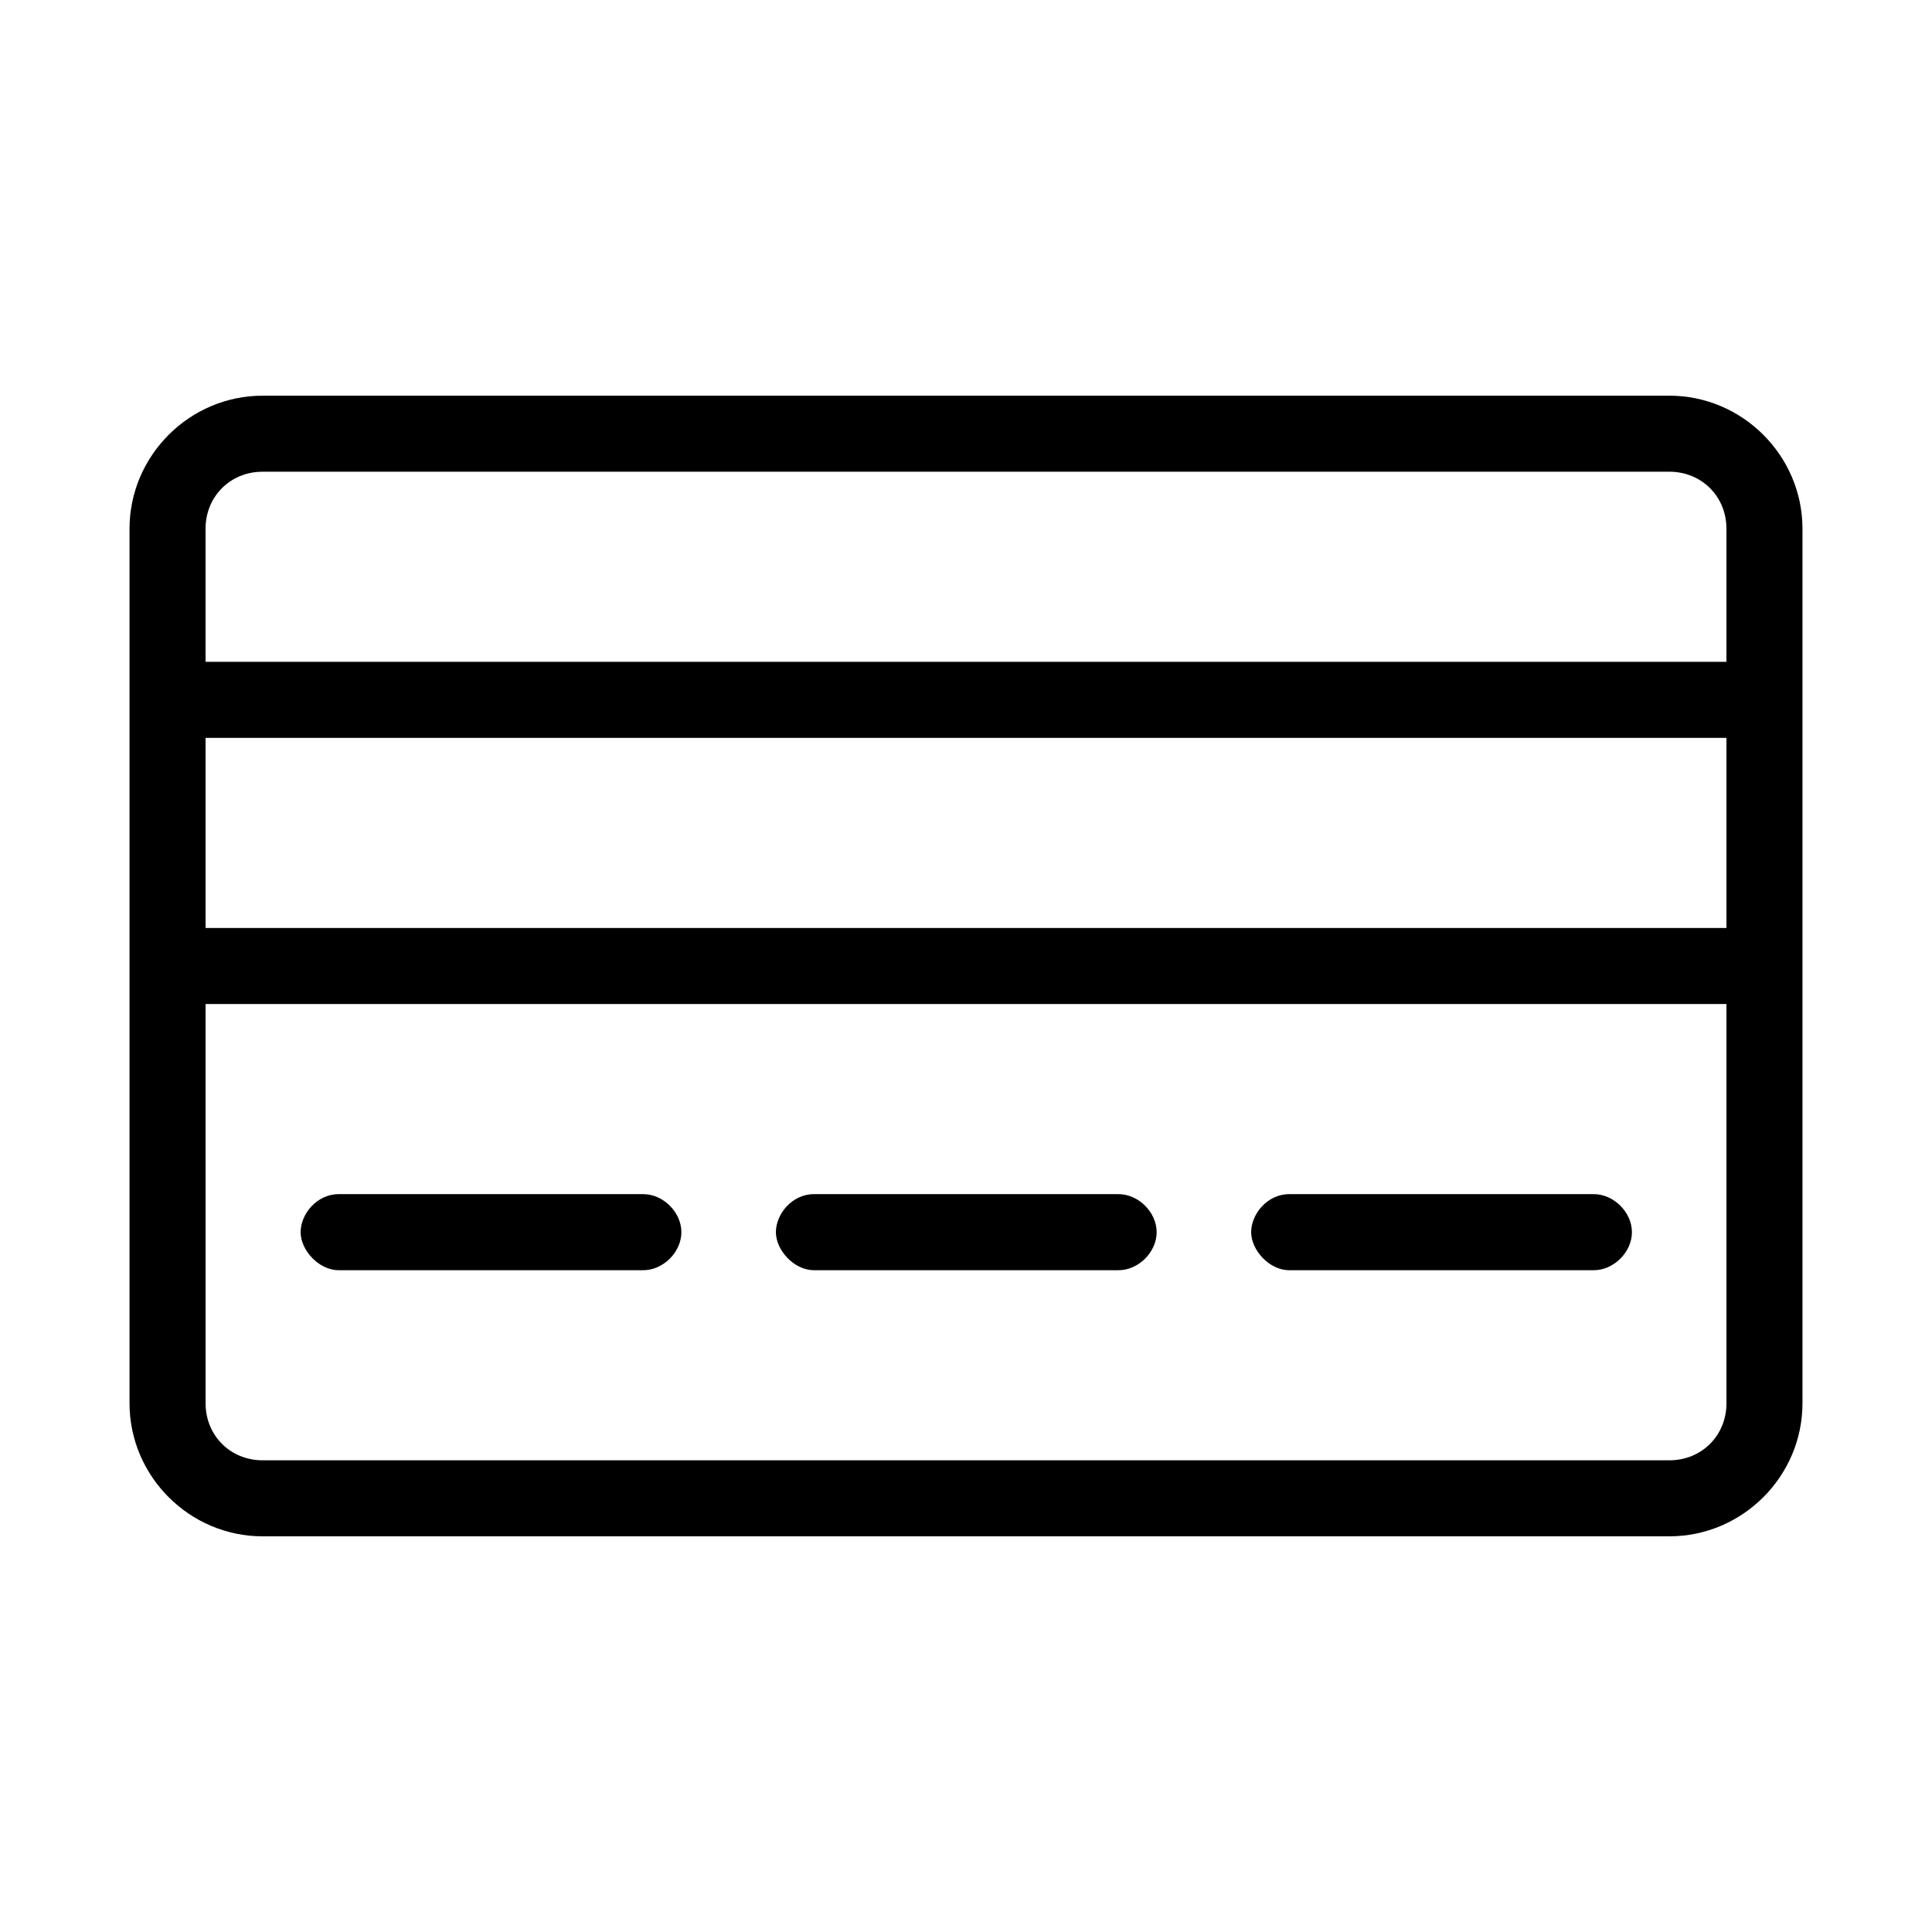 <?xml version="1.0" encoding="UTF-8"?>
<!-- Uploaded to: ICON Repo, www.iconrepo.com, Generator: ICON Repo Mixer Tools -->
<svg fill="#000000" width="800px" height="800px" version="1.1" viewBox="144 144 512 512" xmlns="http://www.w3.org/2000/svg">
 <path d="m213.59 248.86c-19.363 0-35.266 15.902-35.266 35.266v231.75c0 19.363 15.902 35.266 35.266 35.266h372.82c19.363 0 35.266-15.902 35.266-35.266v-231.75c0-19.363-15.902-35.266-35.266-35.266zm0 20.152h372.82c8.547 0 15.113 6.566 15.113 15.113v35.266h-403.05v-35.266c0-8.547 6.566-15.113 15.113-15.113zm-15.113 70.535h403.05v50.383h-403.05zm0 70.535h403.05v105.8c0 8.547-6.566 15.113-15.113 15.113h-372.82c-8.547 0-15.113-6.566-15.113-15.113zm25.191 60.457c0 4.75 4.793 10.078 10.078 10.078h80.609c5.324 0.074 10.219-4.754 10.219-10.078 0-5.324-4.894-10.152-10.219-10.078h-80.609c-5.84 0-10.078 5.328-10.078 10.078zm125.95 0c0 4.75 4.793 10.078 10.078 10.078h80.609c5.324 0.074 10.219-4.754 10.219-10.078 0-5.324-4.894-10.152-10.219-10.078h-80.609c-5.84 0-10.078 5.328-10.078 10.078zm125.95 0c0 4.75 4.793 10.078 10.078 10.078h80.609c5.324 0.074 10.219-4.754 10.219-10.078 0-5.324-4.894-10.152-10.219-10.078h-80.609c-5.84 0-10.078 5.328-10.078 10.078z"/>
</svg>